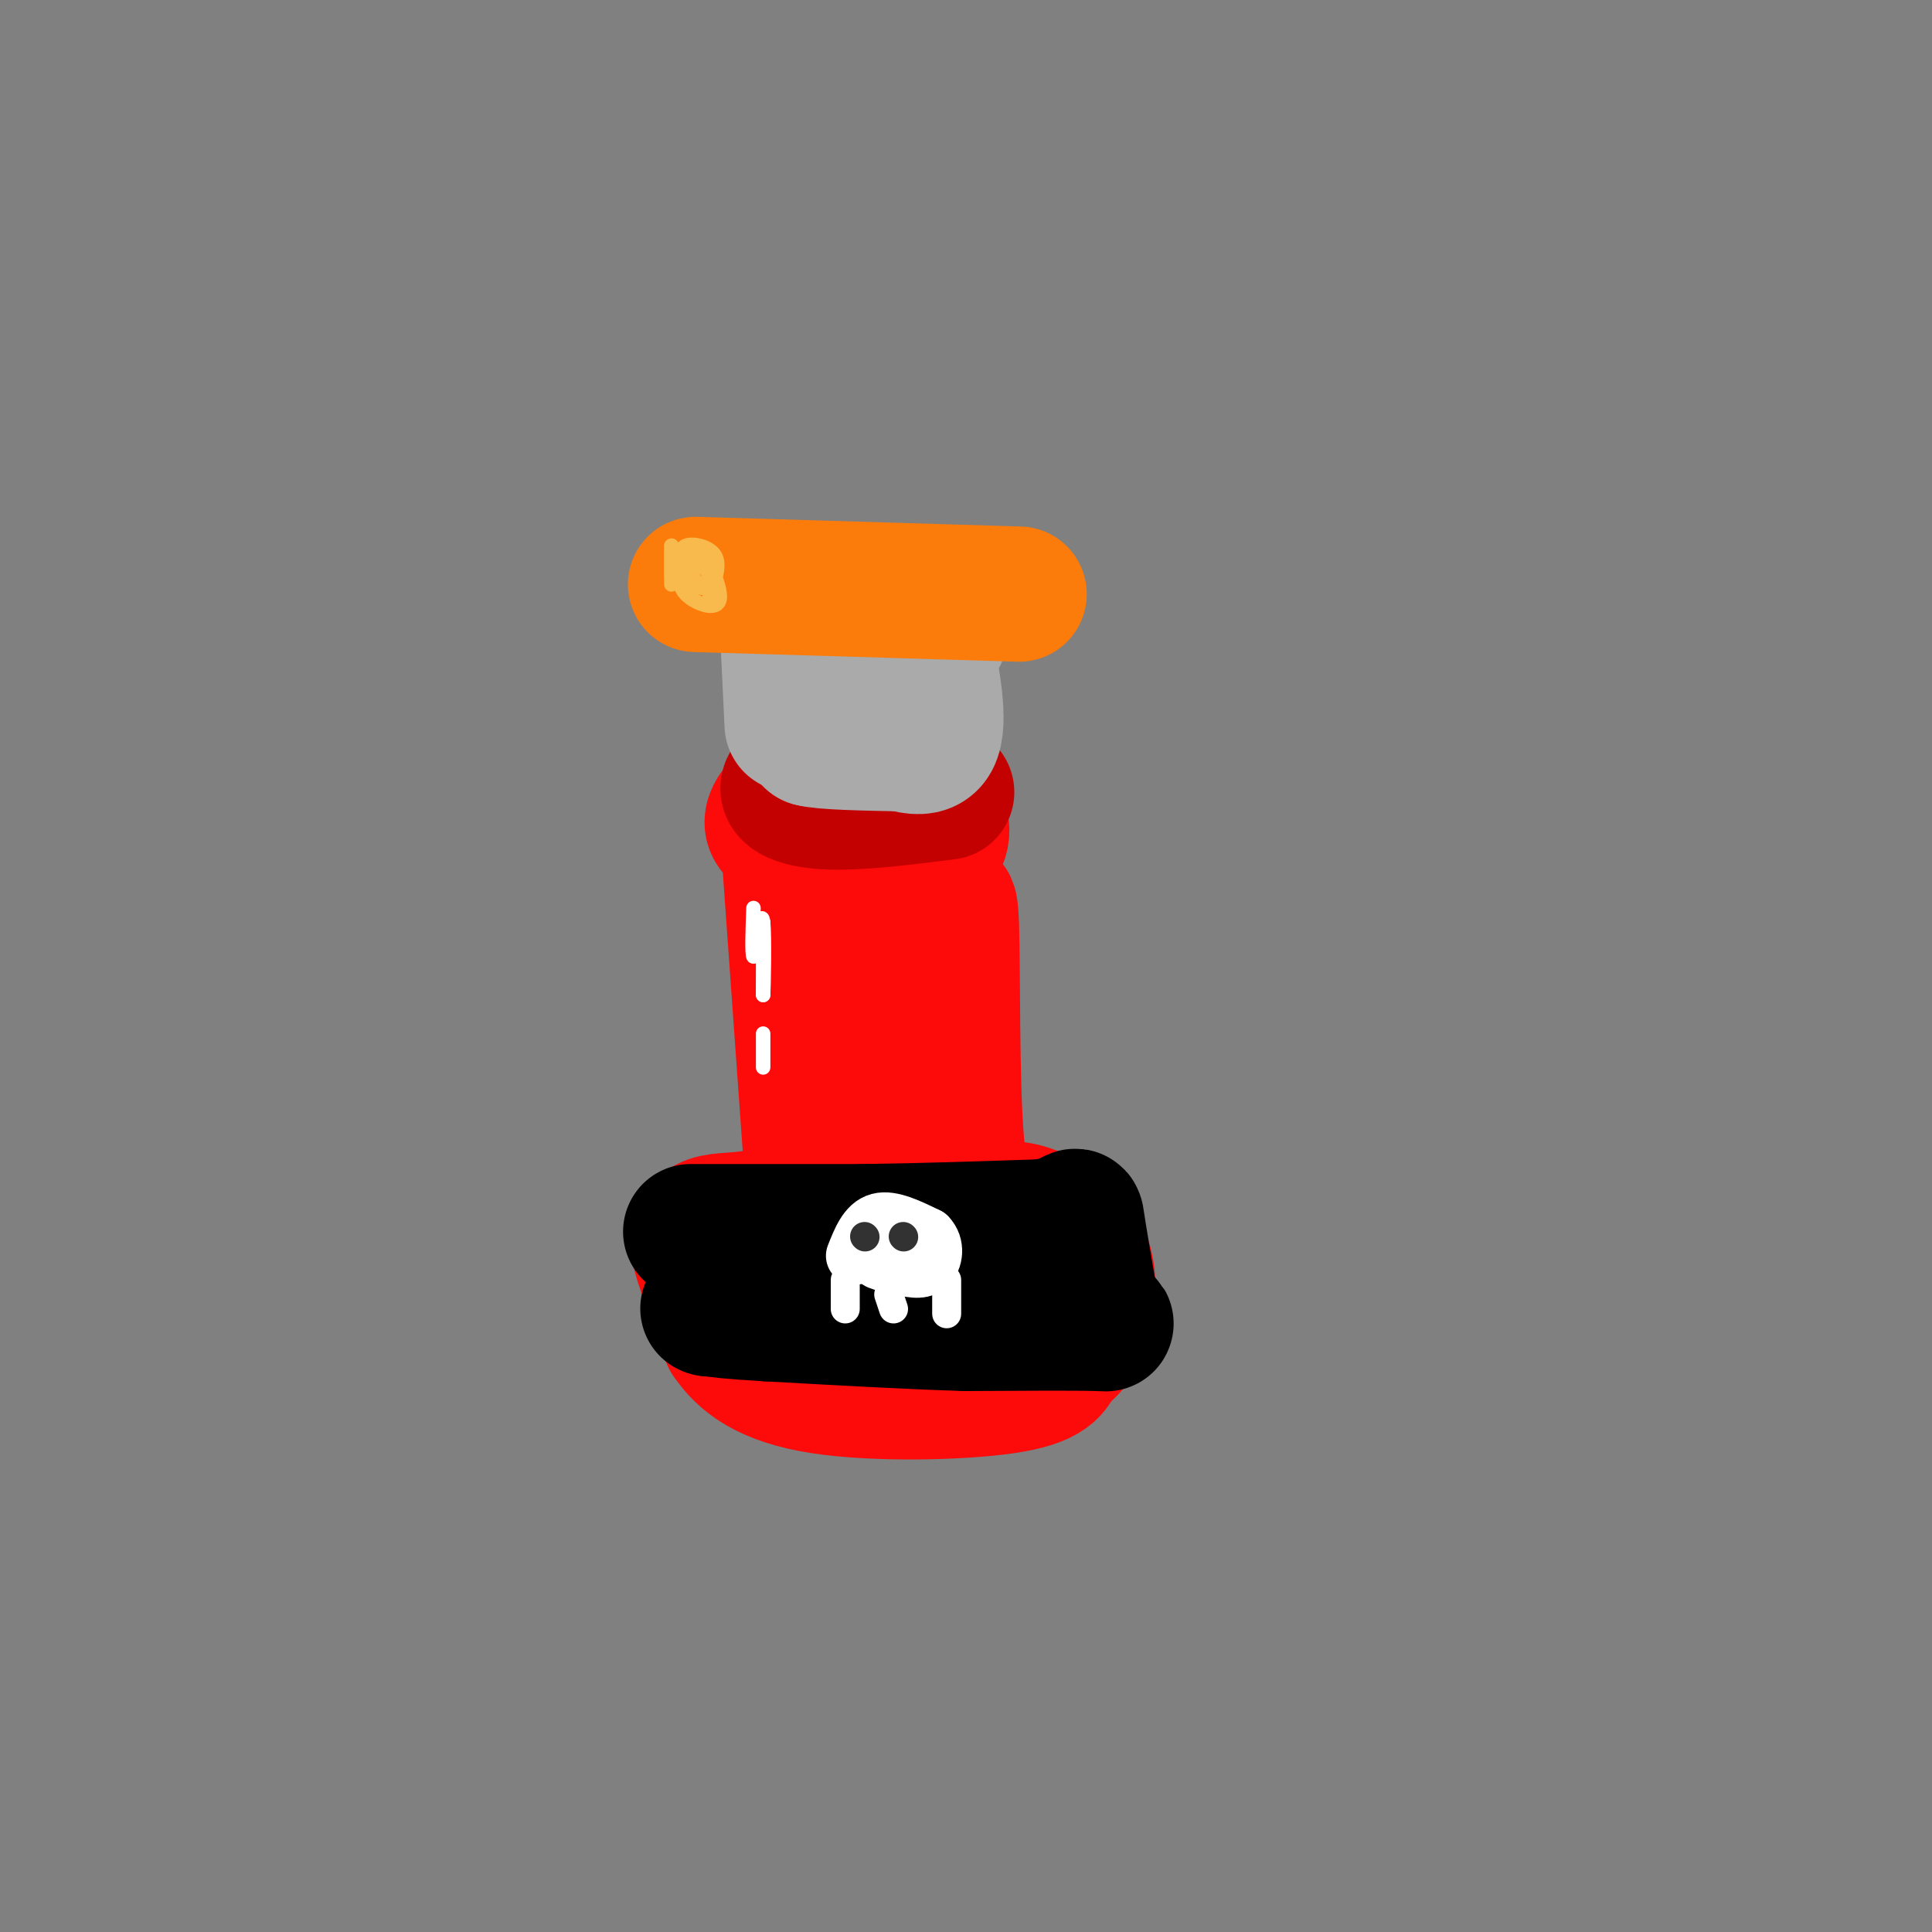 <svg viewBox='0 0 400 400' version='1.1' xmlns='http://www.w3.org/2000/svg' xmlns:xlink='http://www.w3.org/1999/xlink'><rect x="0" y="0" width="400" height="400" fill="#808080" stroke="none"/><g fill='none' stroke='rgb(253,10,10)' stroke-width='28' stroke-linecap='round' stroke-linejoin='round'><path d='M172,159c-6.583,4.417 -13.167,8.833 -12,12c1.167,3.167 10.083,5.083 19,7'/><path d='M179,178c5.952,1.071 11.333,0.250 14,-2c2.667,-2.250 2.619,-5.929 0,-8c-2.619,-2.071 -7.810,-2.536 -13,-3'/><path d='M163,171c0.000,0.000 5.000,70.000 5,70'/><path d='M168,241c-3.571,13.119 -15.000,10.917 -20,12c-5.000,1.083 -3.571,5.452 -2,10c1.571,4.548 3.286,9.274 5,14'/><path d='M151,277c2.940,4.357 7.792,8.250 19,10c11.208,1.750 28.774,1.357 38,0c9.226,-1.357 10.113,-3.679 11,-6'/><path d='M219,281c2.687,-1.809 3.906,-3.330 5,-7c1.094,-3.670 2.064,-9.488 0,-14c-2.064,-4.512 -7.161,-7.718 -11,-9c-3.839,-1.282 -6.419,-0.641 -9,0'/><path d='M204,251c-2.714,-0.750 -5.000,-2.625 -6,-15c-1.000,-12.375 -0.714,-35.250 -1,-44c-0.286,-8.750 -1.143,-3.375 -2,2'/><path d='M195,194c-3.476,13.976 -11.167,47.917 -14,49c-2.833,1.083 -0.810,-30.690 1,-37c1.810,-6.310 3.405,12.845 5,32'/><path d='M187,238c1.600,13.083 3.099,29.792 4,37c0.901,7.208 1.203,4.915 -2,4c-3.203,-0.915 -9.910,-0.451 -13,0c-3.090,0.451 -2.563,0.891 -3,-4c-0.437,-4.891 -1.839,-15.112 1,-19c2.839,-3.888 9.920,-1.444 17,1'/><path d='M191,257c3.538,-0.180 3.881,-1.131 5,2c1.119,3.131 3.012,10.343 1,14c-2.012,3.657 -7.929,3.759 -11,4c-3.071,0.241 -3.297,0.621 -4,-4c-0.703,-4.621 -1.881,-14.244 0,-19c1.881,-4.756 6.823,-4.645 10,-3c3.177,1.645 4.588,4.822 6,8'/><path d='M198,259c1.488,3.905 2.208,9.667 1,12c-1.208,2.333 -4.345,1.238 -6,0c-1.655,-1.238 -1.827,-2.619 -2,-4'/><path d='M173,166c0.000,0.000 13.000,-1.000 13,-1'/><path d='M186,165c0.511,-0.600 -4.711,-1.600 -6,-2c-1.289,-0.400 1.356,-0.200 4,0'/><path d='M184,163c0.833,0.000 0.917,0.000 1,0'/></g>
<g fill='none' stroke='rgb(195,1,1)' stroke-width='28' stroke-linecap='round' stroke-linejoin='round'><path d='M183,157c0.000,0.000 -19.000,5.000 -19,5'/><path d='M164,162c-2.511,1.756 0.711,3.644 7,4c6.289,0.356 15.644,-0.822 25,-2'/></g>
<g fill='none' stroke='rgb(170,170,170)' stroke-width='28' stroke-linecap='round' stroke-linejoin='round'><path d='M164,150c0.000,0.000 -1.000,-21.000 -1,-21'/><path d='M163,129c6.022,-4.067 21.578,-3.733 28,-2c6.422,1.733 3.711,4.867 1,8'/><path d='M192,135c0.956,5.333 2.844,14.667 1,18c-1.844,3.333 -7.422,0.667 -13,-2'/><path d='M180,151c-3.333,-0.500 -5.167,-0.750 -7,-1'/><path d='M173,150c-2.000,0.333 -3.500,1.667 -5,3'/><path d='M168,153c2.333,0.667 10.667,0.833 19,1'/></g>
<g fill='none' stroke='rgb(251,123,11)' stroke-width='28' stroke-linecap='round' stroke-linejoin='round'><path d='M144,121c0.000,0.000 67.000,2.000 67,2'/></g>
<g fill='none' stroke='rgb(0,0,0)' stroke-width='28' stroke-linecap='round' stroke-linejoin='round'><path d='M143,255c0.000,0.000 36.000,0.000 36,0'/><path d='M179,255c12.167,-0.167 24.583,-0.583 37,-1'/><path d='M216,254c7.178,-1.178 6.622,-3.622 7,-1c0.378,2.622 1.689,10.311 3,18'/><path d='M226,271c1.889,3.467 5.111,3.133 1,3c-4.111,-0.133 -15.556,-0.067 -27,0'/><path d='M200,274c-11.333,-0.333 -26.167,-1.167 -41,-2'/><path d='M159,272c-8.667,-0.500 -9.833,-0.750 -11,-1'/><path d='M148,271c-2.000,-0.167 -1.500,-0.083 -1,0'/><path d='M147,271c-0.167,0.000 -0.083,0.000 0,0'/></g>
<g fill='none' stroke='rgb(255,255,255)' stroke-width='12' stroke-linecap='round' stroke-linejoin='round'><path d='M177,260c1.250,-3.167 2.500,-6.333 5,-7c2.500,-0.667 6.250,1.167 10,3'/><path d='M192,256c1.822,1.800 1.378,4.800 0,6c-1.378,1.200 -3.689,0.600 -6,0'/><path d='M186,262c-1.667,-0.167 -2.833,-0.583 -4,-1'/></g>
<g fill='none' stroke='rgb(255,255,255)' stroke-width='6' stroke-linecap='round' stroke-linejoin='round'><path d='M175,265c0.000,0.000 0.000,6.000 0,6'/><path d='M184,268c0.000,0.000 1.000,3.000 1,3'/><path d='M196,265c0.000,0.000 0.000,7.000 0,7'/></g>
<g fill='none' stroke='rgb(50,50,50)' stroke-width='6' stroke-linecap='round' stroke-linejoin='round'><path d='M179,256c0.000,0.000 0.100,0.100 0.1,0.1'/><path d='M187,256c0.000,0.000 0.100,0.100 0.1,0.1'/></g>
<g fill='none' stroke='rgb(255,255,255)' stroke-width='3' stroke-linecap='round' stroke-linejoin='round'><path d='M158,191c0.000,1.500 0.000,3.000 0,3c0.000,0.000 0.000,-1.500 0,-3'/><path d='M158,191c0.000,2.000 0.000,8.500 0,15'/><path d='M158,206c0.089,-1.311 0.311,-12.089 0,-15c-0.311,-2.911 -1.156,2.044 -2,7'/><path d='M156,198c-0.333,-0.500 -0.167,-5.250 0,-10'/><path d='M158,214c0.000,0.000 0.000,7.000 0,7'/></g>
<g fill='none' stroke='rgb(251,123,11)' stroke-width='3' stroke-linecap='round' stroke-linejoin='round'><path d='M151,121c0.000,0.000 0.100,0.100 0.1,0.1'/></g>
<g fill='none' stroke='rgb(248,186,77)' stroke-width='3' stroke-linecap='round' stroke-linejoin='round'><path d='M139,121c0.000,0.000 0.000,-7.000 0,-7'/><path d='M139,114c0.000,0.289 0.000,4.511 0,5c0.000,0.489 0.000,-2.756 0,-6'/><path d='M139,113c0.167,-0.333 0.583,1.833 1,4'/><path d='M140,117c1.262,1.476 3.917,3.167 4,4c0.083,0.833 -2.405,0.810 -3,0c-0.595,-0.810 0.702,-2.405 2,-4'/><path d='M143,117c0.267,1.422 -0.067,6.978 0,7c0.067,0.022 0.533,-5.489 1,-11'/><path d='M144,113c1.702,0.774 5.458,8.208 5,11c-0.458,2.792 -5.131,0.940 -7,-1c-1.869,-1.940 -0.935,-3.970 0,-6'/><path d='M142,117c-0.061,-1.933 -0.212,-3.766 1,-3c1.212,0.766 3.788,4.129 4,6c0.212,1.871 -1.939,2.249 -3,1c-1.061,-1.249 -1.030,-4.124 -1,-7'/><path d='M143,114c0.833,-0.119 3.417,3.083 4,5c0.583,1.917 -0.833,2.548 -2,2c-1.167,-0.548 -2.083,-2.274 -3,-4'/><path d='M142,117c-0.833,-1.548 -1.417,-3.417 0,-4c1.417,-0.583 4.833,0.119 6,2c1.167,1.881 0.083,4.940 -1,8'/><path d='M147,123c-0.167,1.333 -0.083,0.667 0,0'/></g>
</svg>